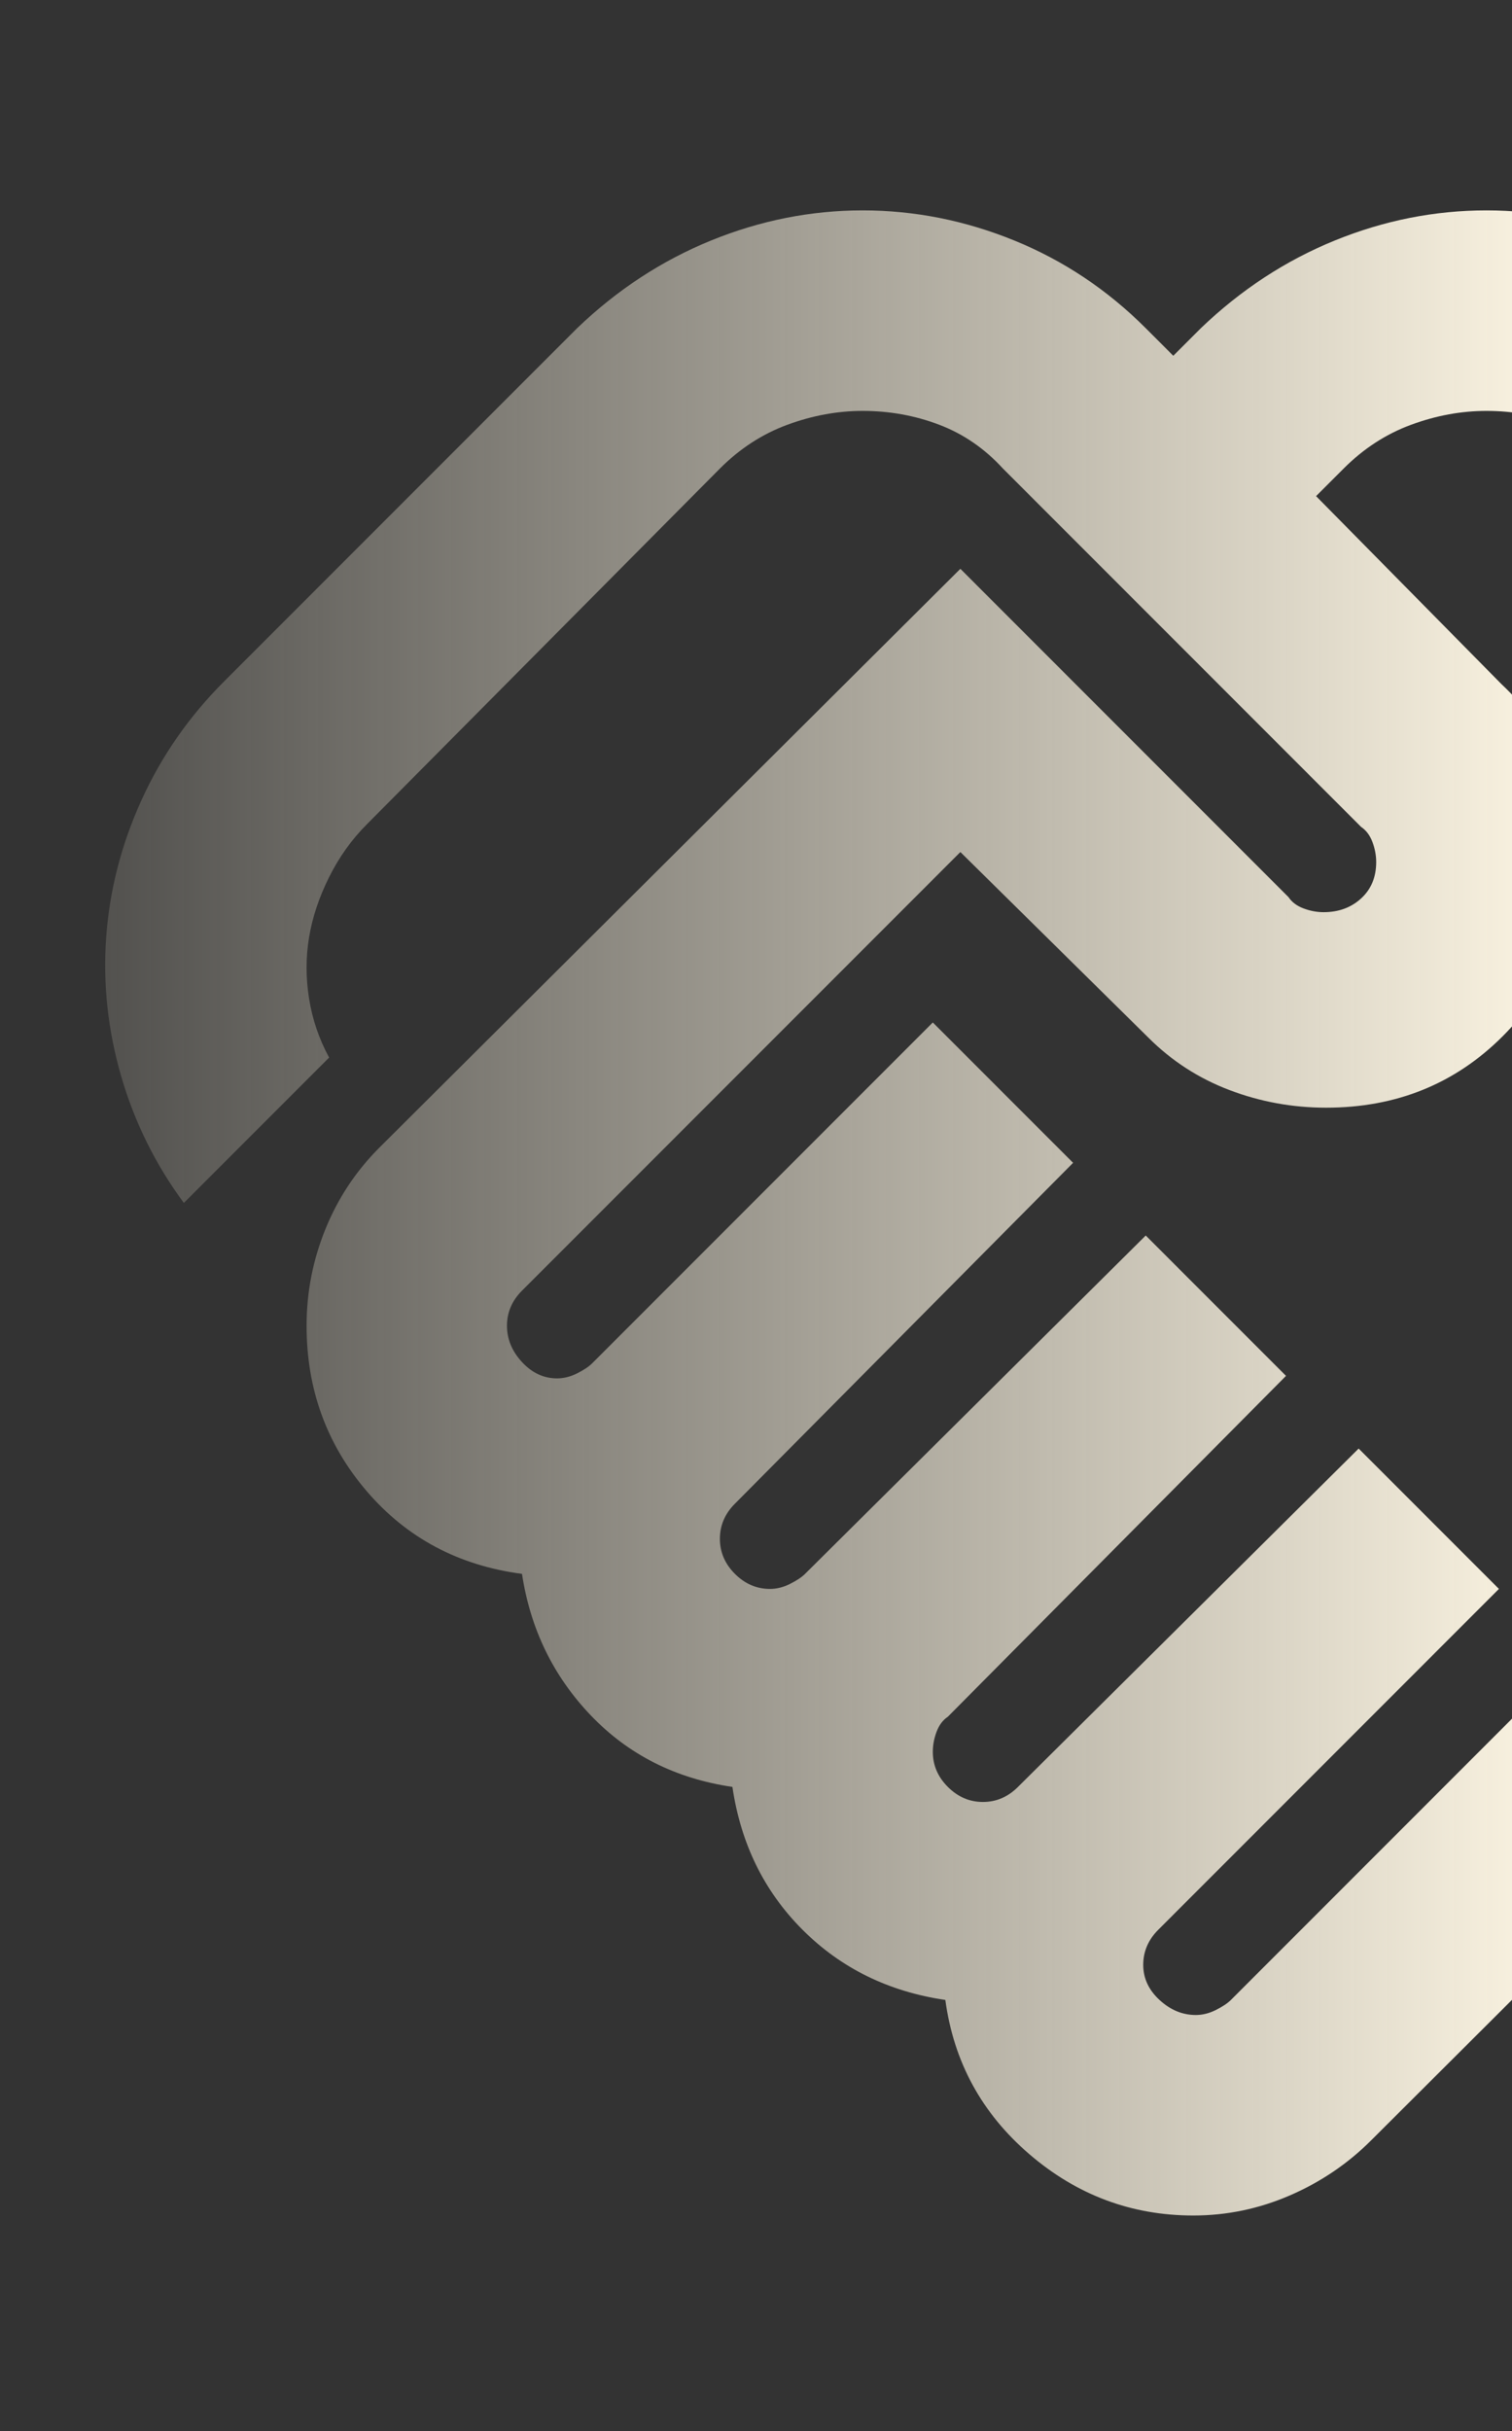 <svg width="181" height="291" viewBox="0 0 181 291" fill="none" xmlns="http://www.w3.org/2000/svg">
<rect x="0" y="0" width="181" height="291" fill="#333333" stroke="none"/>
<path d="M143.152 241.183C143.952 241.183 144.751 240.983 145.551 240.583C146.351 240.183 146.95 239.783 147.35 239.383L245.705 140.983C248.104 138.583 249.853 135.883 250.953 132.883C252.052 129.883 252.602 126.883 252.602 123.883C252.602 120.683 252.052 117.633 250.953 114.733C249.853 111.833 248.104 109.283 245.705 107.083L194.729 56.083C192.53 53.683 189.981 51.933 187.082 50.833C184.183 49.733 181.135 49.183 177.936 49.183C174.938 49.183 171.939 49.733 168.94 50.833C165.942 51.933 163.243 53.683 160.844 56.083L157.545 59.383L179.735 81.883C182.734 84.683 184.933 87.883 186.332 91.483C187.732 95.083 188.431 98.883 188.431 102.883C188.431 111.283 185.583 118.333 179.885 124.033C174.188 129.733 167.141 132.583 158.745 132.583C154.747 132.583 150.898 131.883 147.2 130.483C143.502 129.083 140.253 126.983 137.455 124.183L114.965 101.983L62.489 154.483C61.889 155.083 61.439 155.733 61.139 156.433C60.839 157.133 60.689 157.883 60.689 158.683C60.689 160.283 61.289 161.733 62.489 163.033C63.688 164.333 65.087 164.983 66.687 164.983C67.486 164.983 68.286 164.783 69.086 164.383C69.885 163.983 70.485 163.583 70.885 163.183L111.666 122.383L128.459 139.183L87.977 179.983C87.377 180.583 86.927 181.233 86.628 181.933C86.328 182.633 86.178 183.383 86.178 184.183C86.178 185.783 86.778 187.183 87.977 188.383C89.177 189.583 90.576 190.183 92.175 190.183C92.975 190.183 93.774 189.983 94.574 189.583C95.374 189.183 95.973 188.783 96.373 188.383L137.155 147.883L153.947 164.683L113.465 205.483C112.866 205.883 112.416 206.483 112.116 207.283C111.816 208.083 111.666 208.883 111.666 209.683C111.666 211.283 112.266 212.683 113.465 213.883C114.665 215.083 116.064 215.683 117.664 215.683C118.463 215.683 119.213 215.533 119.913 215.233C120.612 214.933 121.262 214.483 121.862 213.883L162.643 173.383L179.435 190.183L138.654 230.983C138.054 231.583 137.604 232.233 137.305 232.933C137.005 233.633 136.855 234.383 136.855 235.183C136.855 236.783 137.505 238.183 138.804 239.383C140.103 240.583 141.553 241.183 143.152 241.183ZM142.852 265.183C135.455 265.183 128.908 262.733 123.211 257.833C117.514 252.933 114.165 246.783 113.166 239.383C106.369 238.383 100.671 235.583 96.073 230.983C91.475 226.383 88.677 220.683 87.677 213.883C80.88 212.883 75.233 210.033 70.735 205.333C66.237 200.633 63.488 194.983 62.489 188.383C54.892 187.383 48.695 184.083 43.897 178.483C39.099 172.883 36.7 166.283 36.7 158.683C36.7 154.683 37.45 150.833 38.949 147.133C40.449 143.433 42.598 140.183 45.396 137.383L114.965 68.083L154.247 107.383C154.647 107.983 155.246 108.433 156.046 108.733C156.846 109.033 157.645 109.183 158.445 109.183C160.244 109.183 161.744 108.633 162.943 107.533C164.142 106.433 164.742 104.983 164.742 103.183C164.742 102.383 164.592 101.583 164.292 100.783C163.992 99.983 163.543 99.383 162.943 98.983L120.062 56.083C117.863 53.683 115.315 51.933 112.416 50.833C109.517 49.733 106.469 49.183 103.27 49.183C100.271 49.183 97.273 49.733 94.274 50.833C91.275 51.933 88.577 53.683 86.178 56.083L43.897 98.683C42.098 100.483 40.599 102.583 39.399 104.983C38.2 107.383 37.4 109.783 37 112.183C36.6 114.583 36.6 117.033 37 119.533C37.4 122.033 38.2 124.383 39.399 126.583L22.007 143.983C18.609 139.383 16.11 134.333 14.51 128.833C12.911 123.333 12.311 117.783 12.711 112.183C13.111 106.583 14.51 101.133 16.909 95.833C19.308 90.533 22.607 85.783 26.805 81.583L69.086 39.283C73.883 34.683 79.231 31.183 85.128 28.783C91.026 26.383 97.073 25.183 103.27 25.183C109.467 25.183 115.515 26.383 121.412 28.783C127.309 31.183 132.557 34.683 137.155 39.283L140.453 42.583L143.752 39.283C148.55 34.683 153.897 31.183 159.794 28.783C165.692 26.383 171.739 25.183 177.936 25.183C184.133 25.183 190.181 26.383 196.078 28.783C201.975 31.183 207.223 34.683 211.821 39.283L262.498 89.983C267.096 94.583 270.594 99.883 272.993 105.883C275.392 111.883 276.591 117.983 276.591 124.183C276.591 130.383 275.392 136.433 272.993 142.333C270.594 148.233 267.096 153.483 262.498 158.083L164.142 256.183C161.344 258.983 158.095 261.183 154.397 262.783C150.699 264.383 146.85 265.183 142.852 265.183Z" fill="url(#paint0_linear_429_293)"/>
<defs>
<linearGradient id="paint0_linear_429_293" x1="184" y1="145.183" x2="-20" y2="145.183" gradientUnits="userSpaceOnUse">
<stop stop-color="#F9F2E0"/>
<stop offset="1" stop-color="#F9F2E0" stop-opacity="0"/>
</linearGradient>
</defs>
</svg>
